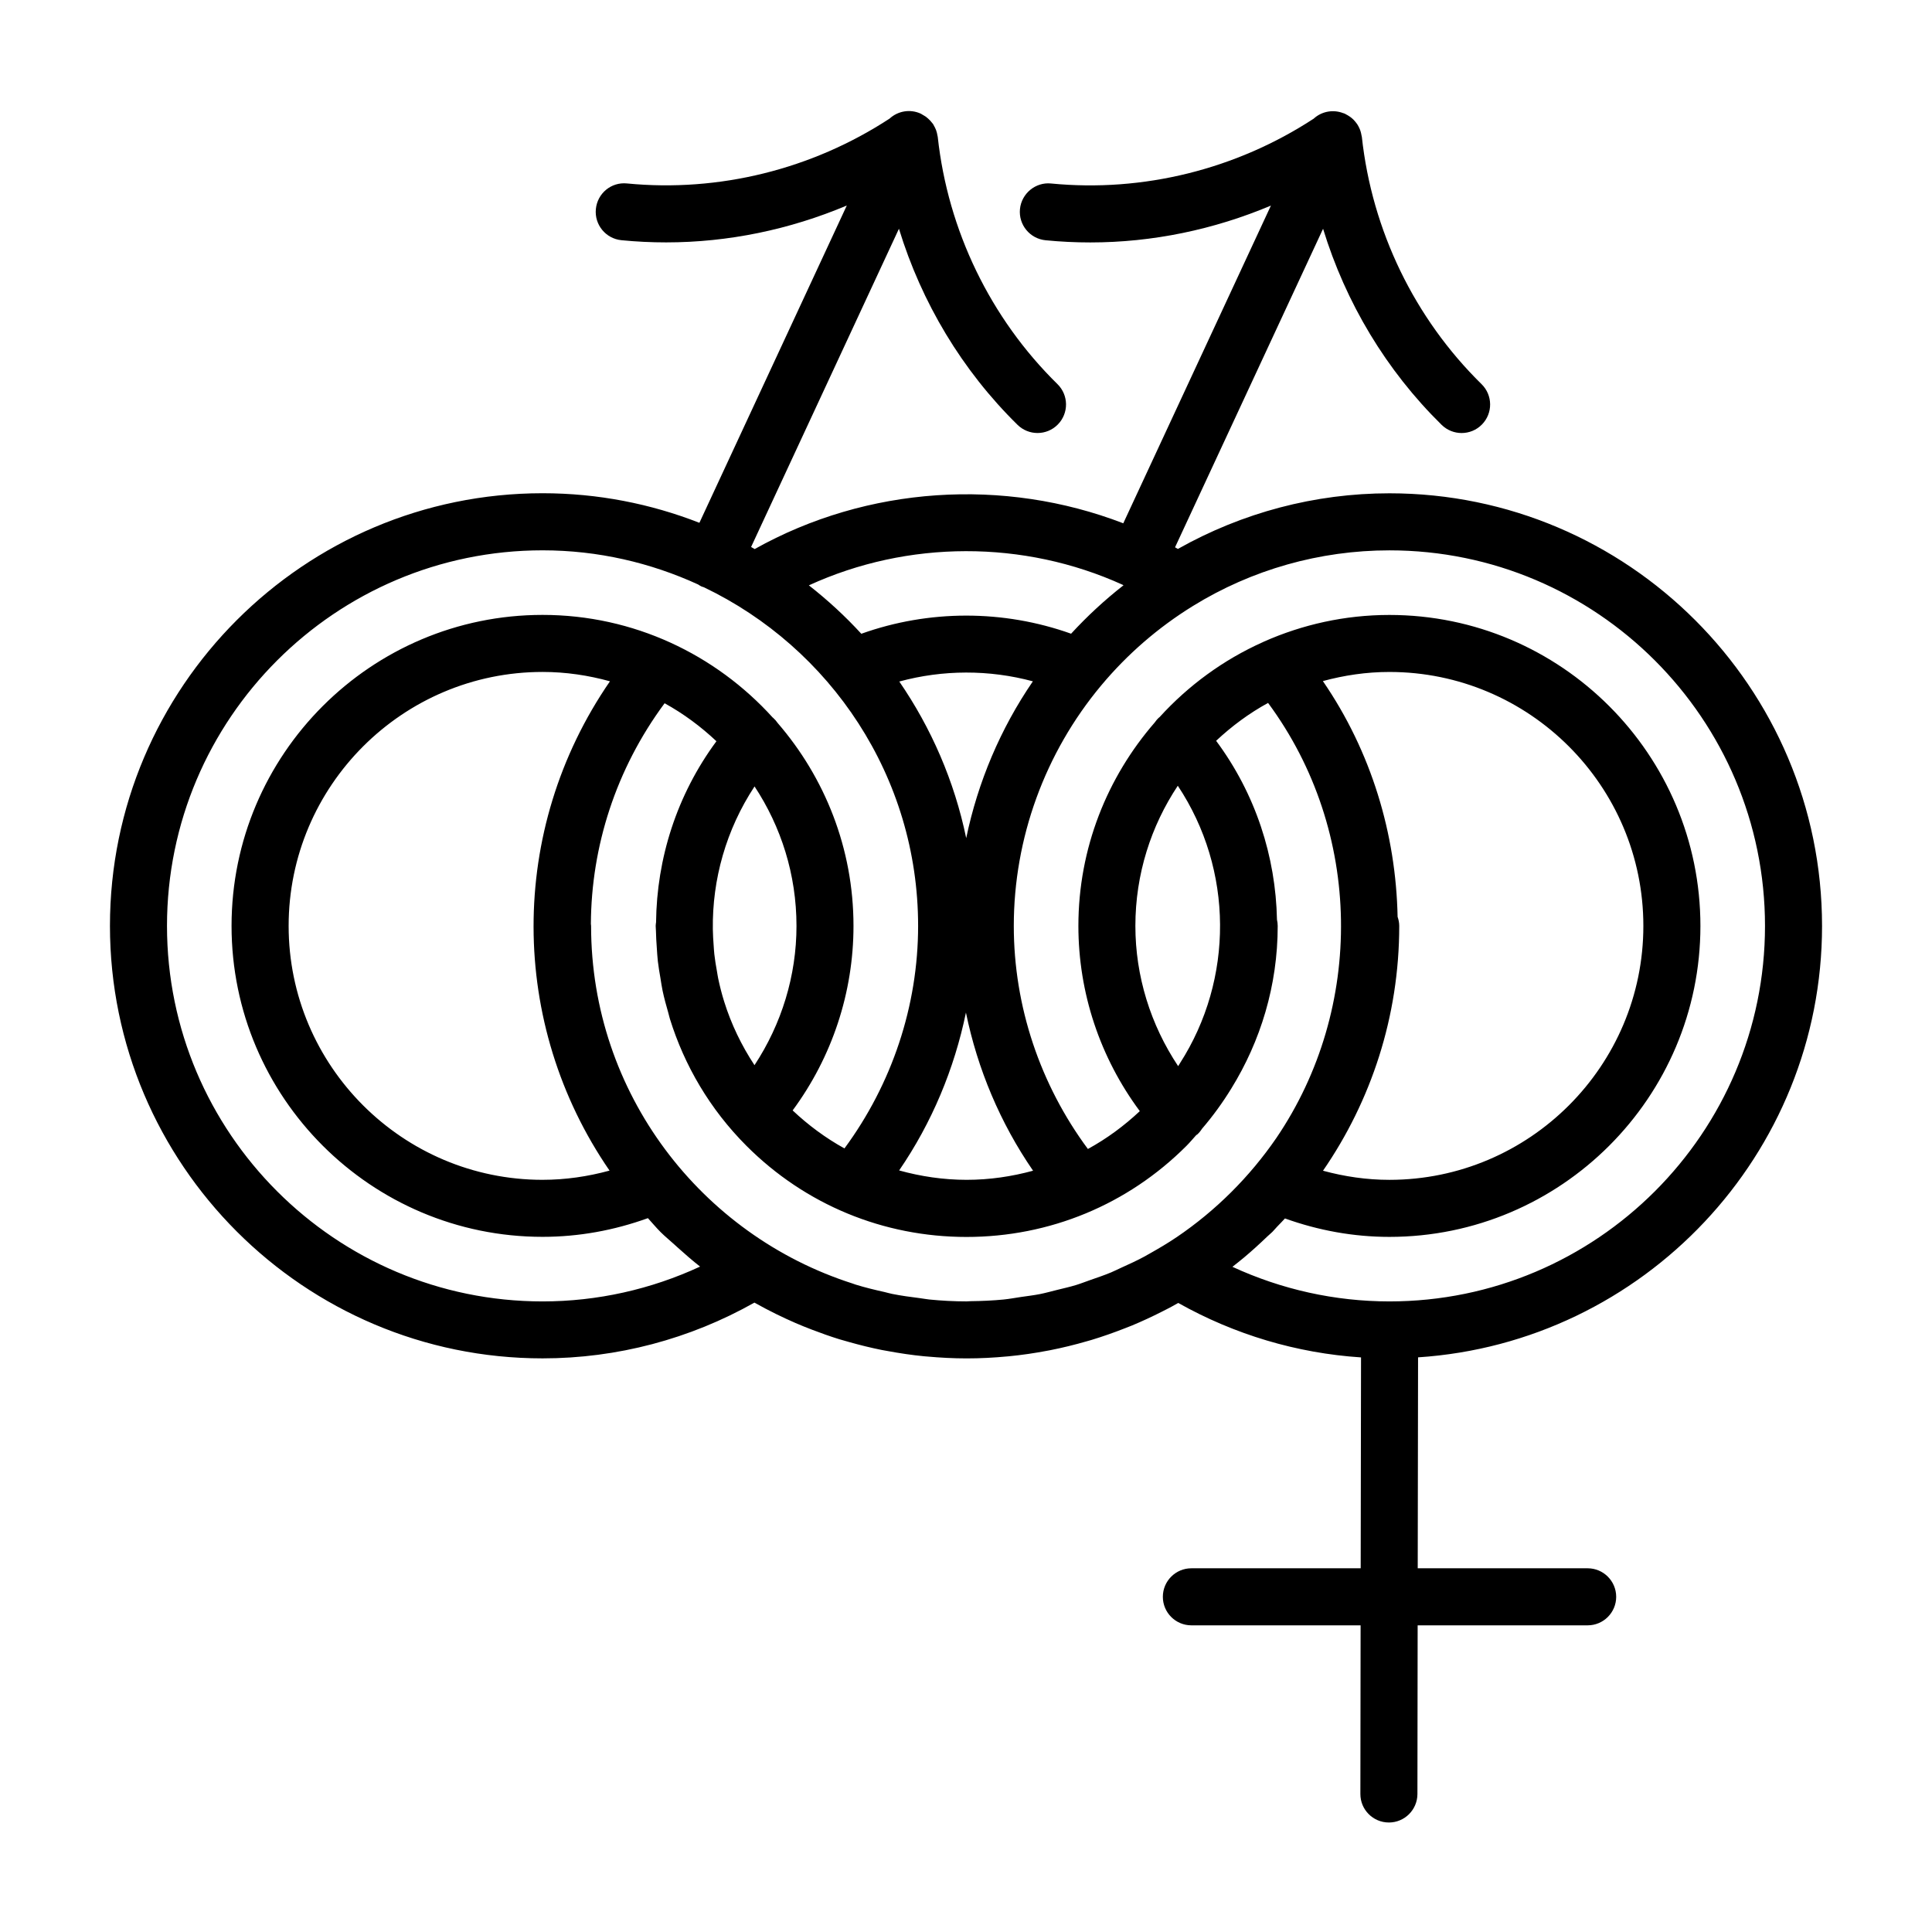 <?xml version="1.0" encoding="UTF-8"?>
<!-- Uploaded to: ICON Repo, www.iconrepo.com, Generator: ICON Repo Mixer Tools -->
<svg fill="#000000" width="800px" height="800px" version="1.1" viewBox="144 144 512 512" xmlns="http://www.w3.org/2000/svg">
 <path d="m626.86 389.38c0-63.219-51.434-114.65-114.65-114.65-19.73 0-38.996 5.125-56.059 14.742-0.258-0.141-0.504-0.289-0.754-0.43l39.23-84.418c5.984 19.562 16.715 37.523 31.418 51.965 1.477 1.445 3.387 2.168 5.297 2.168 1.961 0 3.914-0.754 5.391-2.262 2.922-2.977 2.883-7.766-0.102-10.688-17.77-17.445-29.039-40.723-31.727-65.539-0.012-0.105-0.051-0.195-0.07-0.297-0.031-0.238-0.09-0.473-0.145-0.707-0.07-0.281-0.145-0.559-0.246-0.828-0.051-0.152-0.117-0.301-0.188-0.449-0.156-0.336-0.324-0.664-0.523-0.977-0.031-0.039-0.039-0.082-0.07-0.121-0.031-0.051-0.07-0.086-0.105-0.133-0.238-0.336-0.504-0.656-0.785-0.953-0.059-0.059-0.117-0.117-0.176-0.176-0.258-0.242-0.523-0.473-0.816-0.676-0.02-0.02-0.051-0.035-0.082-0.055-0.02-0.016-0.039-0.023-0.07-0.039-0.059-0.047-0.125-0.09-0.195-0.133-0.246-0.156-0.504-0.312-0.766-0.438-0.082-0.039-0.137-0.098-0.215-0.133-0.215-0.102-0.441-0.152-0.66-0.227-0.102-0.031-0.188-0.07-0.277-0.102-2.621-0.82-5.422-0.172-7.371 1.621-20.566 13.441-45.207 19.562-69.586 17.184-4.102-0.43-7.844 2.629-8.258 6.785-0.402 4.156 2.637 7.848 6.793 8.258 3.953 0.387 7.898 0.578 11.859 0.578 16.438 0 32.723-3.391 47.855-9.766l-39.125 84.195c-31.598-12.172-67.809-9.891-97.688 6.828-0.316-0.18-0.629-0.371-0.945-0.551l39.18-84.336c5.992 19.566 16.727 37.527 31.426 51.965 1.477 1.445 3.387 2.168 5.297 2.168 1.961 0 3.914-0.754 5.391-2.262 2.922-2.977 2.883-7.766-0.102-10.691-17.77-17.441-29.039-40.719-31.73-65.535-0.012-0.102-0.047-0.188-0.066-0.289-0.035-0.258-0.098-0.516-0.156-0.766-0.07-0.242-0.125-0.484-0.215-0.715-0.082-0.215-0.176-0.43-0.277-0.641-0.117-0.246-0.246-0.488-0.383-0.715-0.055-0.086-0.086-0.176-0.137-0.258-0.082-0.121-0.188-0.211-0.273-0.328-0.152-0.203-0.309-0.395-0.48-0.574-0.176-0.195-0.367-0.379-0.57-0.551-0.145-0.133-0.297-0.258-0.453-0.379-0.082-0.059-0.152-0.121-0.238-0.18-0.152-0.105-0.316-0.191-0.48-0.289-0.133-0.082-0.262-0.168-0.406-0.238-0.109-0.059-0.211-0.141-0.332-0.203-2.863-1.328-6.121-0.711-8.305 1.301-20.559 13.438-45.211 19.555-69.574 17.18-4.188-0.43-7.848 2.629-8.258 6.785-0.406 4.156 2.629 7.848 6.785 8.258 3.949 0.387 7.906 0.578 11.848 0.578 16.445 0 32.734-3.394 47.867-9.77l-39.059 84.082c-12.898-5.039-26.902-7.836-41.562-7.836-63.219 0-114.65 51.43-114.65 114.65 0 63.203 51.43 114.62 114.65 114.62 19.766 0 39.055-5.141 56.141-14.777 1.879 1.055 3.769 2.055 5.688 2.996 1.699 0.836 3.422 1.637 5.164 2.394 1.449 0.625 2.906 1.215 4.379 1.777 2.402 0.922 4.828 1.785 7.305 2.551 0.848 0.262 1.703 0.488 2.559 0.73 2.836 0.801 5.715 1.516 8.637 2.102 0.52 0.105 1.039 0.18 1.562 0.281 3.188 0.59 6.414 1.074 9.684 1.391 0.246 0.023 0.492 0.035 0.734 0.059 3.473 0.316 6.988 0.504 10.539 0.504 3.629 0 7.215-0.188 10.746-0.523 0.09-0.004 0.176-0.012 0.266-0.02 3.543-0.336 7.027-0.852 10.461-1.508 0.195-0.039 0.395-0.07 0.578-0.105 3.336-0.656 6.613-1.461 9.84-2.398 0.383-0.109 0.777-0.215 1.16-0.328 3.023-0.918 5.992-1.965 8.914-3.113 0.641-0.246 1.281-0.492 1.91-0.75 2.664-1.113 5.285-2.332 7.856-3.637 0.848-0.434 1.703-0.855 2.551-1.316 0.598-0.316 1.188-0.664 1.785-0.996 14.867 8.359 31.387 13.316 48.441 14.43l-0.09 55.887h-44.871c-4.172 0-7.559 3.387-7.559 7.559s3.387 7.559 7.559 7.559h44.848l-0.059 44.684c-0.012 4.172 3.367 7.562 7.547 7.566h0.012c4.16 0 7.547-3.375 7.559-7.547l0.059-44.703h45.055c4.172 0 7.559-3.387 7.559-7.559s-3.387-7.559-7.559-7.559h-45.035l0.09-55.902c59.684-3.91 107.06-53.688 107.06-114.34zm-15.117 0c0 54.871-44.652 99.508-99.531 99.508-14.453 0-28.625-3.176-41.605-9.168 0.051-0.031 0.09-0.066 0.125-0.102 1.004-0.785 2.004-1.578 2.992-2.402 2.098-1.762 4.121-3.606 6.102-5.512 0.441-0.434 0.926-0.797 1.359-1.234 0.441-0.441 0.828-0.938 1.258-1.379 0.699-0.73 1.406-1.445 2.086-2.191 8.879 3.184 18.148 4.887 27.68 4.887 45.445 0 82.418-36.969 82.418-82.402 0-45.449-36.98-82.418-82.418-82.418-11.828 0-23.055 2.551-33.23 7.055-0.117 0.055-0.227 0.102-0.332 0.16-10.461 4.684-19.73 11.492-27.348 19.859-0.039 0.039-0.09 0.059-0.137 0.102-0.453 0.402-0.828 0.855-1.16 1.336-12.559 14.469-20.219 33.285-20.219 53.902 0 17.746 5.75 34.918 16.277 49.082-4.141 3.879-8.73 7.285-13.758 10.027-12.656-17.074-19.637-37.812-19.637-59.105 0-23.227 8.227-45.855 23.156-63.727 6.934-8.297 15.109-15.383 24.309-21.059 15.617-9.648 33.633-14.75 52.082-14.75 54.879-0.008 99.531 44.645 99.531 99.531zm-164.36 87.566c-2.066 1.117-4.211 2.098-6.359 3.066-0.863 0.383-1.699 0.828-2.574 1.188-1.82 0.762-3.719 1.391-5.598 2.051-1.238 0.43-2.457 0.918-3.707 1.301-1.633 0.5-3.324 0.867-4.988 1.285-1.516 0.371-3.031 0.805-4.555 1.109-1.664 0.328-3.367 0.523-5.047 0.77-1.547 0.227-3.066 0.52-4.613 0.672-2.863 0.277-5.769 0.406-8.699 0.438-0.363 0.004-0.73 0.055-1.094 0.055-3.344 0-6.648-0.176-9.914-0.504-0.82-0.086-1.629-0.25-2.445-0.352-2.481-0.312-4.949-0.641-7.371-1.129-0.691-0.137-1.367-0.348-2.051-0.504-2.574-0.574-5.133-1.188-7.629-1.965-0.266-0.086-0.523-0.191-0.785-0.277-40.145-12.828-69.309-50.453-69.309-94.781 0-0.191-0.039-0.371-0.055-0.559 0.121-20.477 6.59-40.945 19.539-58.441 5.012 2.762 9.598 6.172 13.734 10.066-10.539 14.258-15.816 31.094-16 47.977-0.039 0.316-0.098 0.629-0.098 0.957 0 0.434 0.059 0.852 0.066 1.285 0.023 1.508 0.121 3.008 0.227 4.516 0.086 1.184 0.141 2.379 0.277 3.551 0.172 1.512 0.434 3.008 0.691 4.504 0.188 1.098 0.328 2.207 0.559 3.285 0.418 1.988 0.957 3.949 1.523 5.906 0.152 0.523 0.258 1.059 0.418 1.578 3.84 12.359 10.609 23.977 20.324 33.695 15.543 15.551 36.238 24.117 58.281 24.117 22.043 0 42.738-8.57 58.277-24.121 0.938-0.934 1.754-1.93 2.621-2.887 0.082-0.059 0.168-0.074 0.238-0.133 0.516-0.457 0.926-0.984 1.281-1.535 2.902-3.375 5.473-6.934 7.742-10.629 7.766-12.566 12.316-27.301 12.316-43.121 0-0.574-0.082-1.129-0.195-1.664-0.332-16.691-5.648-33.301-16.125-47.395 4.152-3.883 8.746-7.297 13.766-10.039 25.191 34.062 25.594 80.852 2.195 115.3-7.094 10.324-16.062 19.266-26.43 26.289-0.012 0-0.012 0.004-0.012 0.004-2.273 1.543-4.644 2.938-7.043 4.289-0.488 0.246-0.922 0.543-1.383 0.785zm-159.59-20.281c-37.109 0-67.301-30.184-67.301-67.289 0-37.109 30.191-67.305 67.301-67.305 6.191 0 12.156 0.906 17.852 2.481-27.156 39.398-26.793 90.906-0.109 129.67-5.75 1.566-11.668 2.441-17.742 2.441zm67.285-67.285c0 13.191-3.941 25.98-11.129 36.902-3.422-5.188-6.172-10.863-8.055-16.914v-0.004c-0.625-1.996-1.145-4.047-1.578-6.117-0.133-0.637-0.211-1.281-0.328-1.914-0.266-1.48-0.52-2.961-0.684-4.473-0.086-0.77-0.121-1.551-0.18-2.328-0.105-1.414-0.195-2.84-0.215-4.281-0.176-13.18 3.508-26.383 11.055-37.84 7.004 10.617 11.113 23.312 11.113 36.969zm44.977-23.27c-3.133-15.133-9.27-29.176-17.734-41.5 11.574-3.148 23.824-3.176 35.402-0.051-8.613 12.57-14.578 26.719-17.668 41.551zm-0.07 46.238c3.078 14.969 9.082 29.246 17.789 41.902-5.617 1.531-11.504 2.414-17.602 2.414-6.195 0-12.184-0.91-17.891-2.488 8.672-12.641 14.625-26.906 17.703-41.828zm56.145-60.121c14.809 22.285 14.867 51.281 0.559 73.562-0.168 0.246-0.309 0.516-0.465 0.754-7.32-10.984-11.336-23.867-11.336-37.172 0.004-13.723 4.152-26.488 11.242-37.145zm58.25 34.727c-0.434-21.891-6.926-43.707-19.801-62.461 5.629-1.531 11.512-2.418 17.625-2.418 37.105 0 67.305 30.191 67.305 67.305 0 37.105-30.199 67.289-67.305 67.289-6.012 0-11.887-0.867-17.594-2.418 12.723-18.461 20.203-40.809 20.203-64.871 0-0.852-0.176-1.66-0.434-2.426zm-72.844-87.973c0.07 0.039 0.137 0.086 0.207 0.121-4.973 3.891-9.609 8.176-13.891 12.836-17.949-6.402-37.68-6.394-55.594 0.016-4.266-4.656-8.922-8.938-13.898-12.832 26.242-12.031 56.926-12.078 83.176-0.141zm-253.28 90.398c0-54.887 44.652-99.539 99.531-99.539 14.707 0 28.633 3.289 41.207 9.043 0.281 0.18 0.555 0.367 0.867 0.516 0.215 0.102 0.441 0.145 0.664 0.223 33.52 16.035 56.785 50.184 56.785 89.754 0 21.199-6.941 41.902-19.52 58.965-5.008-2.766-9.598-6.176-13.73-10.07 10.434-14.125 16.125-31.227 16.125-48.895 0-20.555-7.613-39.328-20.098-53.777-0.336-0.484-0.719-0.941-1.18-1.352-0.039-0.035-0.09-0.059-0.133-0.098-15.09-16.656-36.809-27.195-60.996-27.195-45.445 0-82.414 36.969-82.414 82.418 0 45.438 36.969 82.402 82.414 82.402 9.645 0 18.992-1.727 27.926-4.953 1.117 1.215 2.152 2.481 3.332 3.664 1.203 1.203 2.508 2.246 3.75 3.387 0.258 0.238 0.52 0.469 0.777 0.707 1.953 1.754 3.918 3.477 5.965 5.078-13.012 6.031-27.227 9.23-41.746 9.23-54.875-0.004-99.527-44.645-99.527-99.508z"/>
</svg>